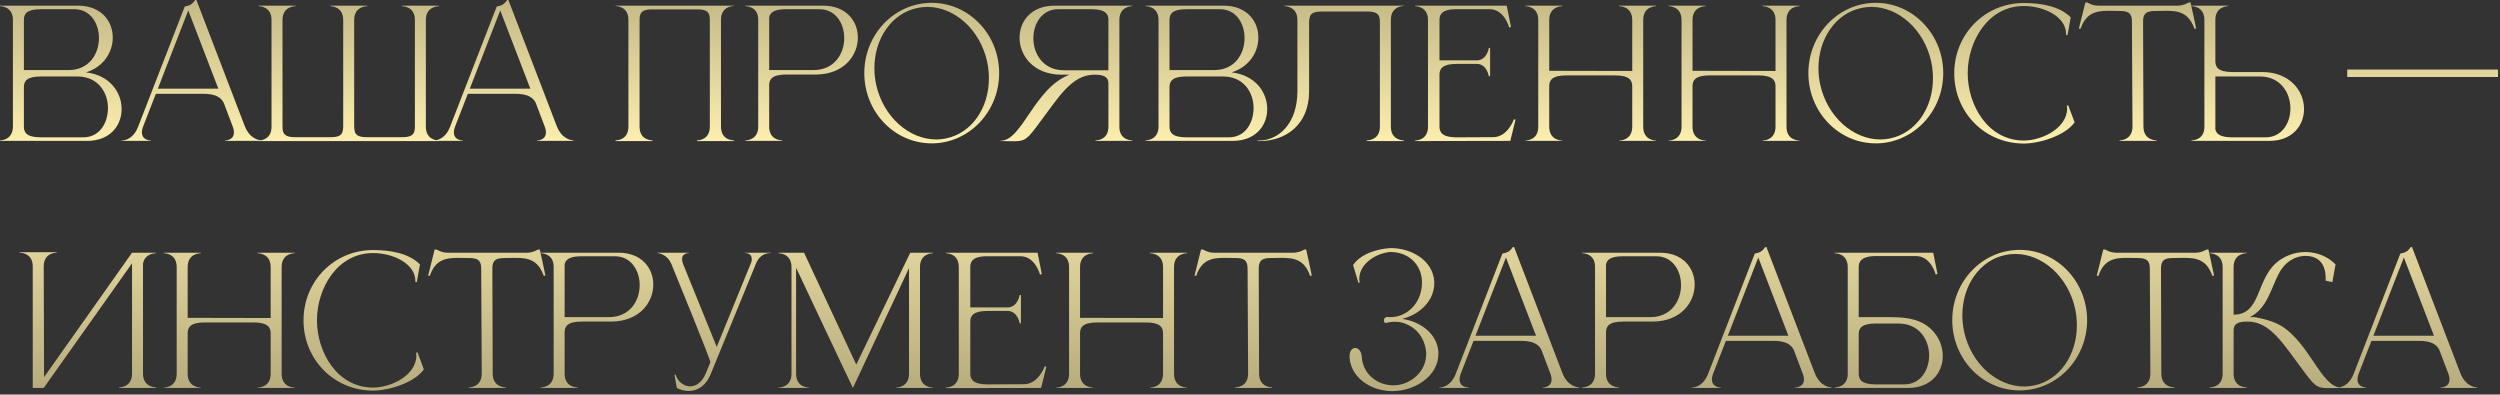 <?xml version="1.0" encoding="UTF-8"?> <svg xmlns="http://www.w3.org/2000/svg" width="678" height="107" viewBox="0 0 678 107" fill="none"><rect x="0" y="0" width="678" height="107" fill="#333333" stroke="none"/><path d="M6.48 19.008H18.576C24.144 19.008 26.784 14.688 26.832 10.464V10.32C26.832 6.336 24.528 2.496 20.16 2.496H11.088C7.2 2.496 6.48 3.792 6.48 5.424V19.008ZM6.48 23.664V34.32C6.48 35.904 7.2 37.248 11.088 37.248H22.56C26.688 37.248 28.944 33.888 29.232 30.192C29.28 29.904 29.28 29.616 29.28 29.328C29.28 25.056 26.592 20.736 20.976 20.736H11.088C7.2 20.736 6.48 22.032 6.48 23.664ZM3.504 34.512V5.184C3.36 1.776 0.336 1.68 0.048 1.68H0V1.536H21.168C27.408 1.536 30.576 5.712 30.576 10.128V10.32C30.528 14.208 28.08 18.144 23.328 19.632C29.76 20.352 32.976 25.056 32.976 29.52V29.808C32.88 34.176 29.76 38.208 23.616 38.208H0V38.064H0.048C0.336 38.064 3.36 37.968 3.504 34.512ZM70.931 38.208H60.995V38.112C61.139 38.112 63.443 38.064 63.443 35.904C63.443 35.472 63.347 34.896 63.059 34.176L60.659 27.84C59.939 26.496 58.595 25.44 55.187 25.44H42.275L38.867 34.176C38.579 34.896 38.483 35.472 38.483 35.904C38.483 38.064 40.787 38.112 40.931 38.112V38.208H32.963V38.112H33.011C33.491 38.112 36.083 37.968 37.475 34.32L50.099 1.776C51.491 1.488 52.067 1.248 52.931 -0H53.267L66.371 34.176C67.859 37.968 70.643 38.064 70.931 38.064V38.208ZM59.219 24.048L51.059 2.832L42.803 24.048H59.219ZM119.046 38.256H70.134V38.112C70.47 38.112 73.638 38.016 73.638 34.368V5.424C73.638 1.776 70.47 1.68 70.134 1.68V1.536H80.166V1.68C79.83 1.68 76.614 1.776 76.614 5.424V34.368C76.614 36.288 77.238 37.2 79.974 37.2H89.766C91.59 37.2 92.502 36.768 92.838 35.904C92.982 35.472 93.078 34.992 93.078 34.368V5.424C93.078 1.776 89.91 1.68 89.574 1.68V1.536H99.606V1.68C99.27 1.68 96.054 1.776 96.054 5.424V34.368C96.054 34.992 96.15 35.472 96.294 35.904C96.678 36.768 97.542 37.2 99.414 37.2H109.158C111.894 37.2 112.518 36.288 112.518 34.368V5.424C112.518 1.776 109.35 1.68 109.014 1.68V1.536H119.046V1.68C118.71 1.68 115.494 1.776 115.494 5.424V34.368C115.494 38.016 118.71 38.112 119.046 38.112V38.256ZM155.54 38.208H145.604V38.112C145.748 38.112 148.052 38.064 148.052 35.904C148.052 35.472 147.956 34.896 147.668 34.176L145.268 27.84C144.548 26.496 143.204 25.44 139.796 25.44H126.884L123.476 34.176C123.188 34.896 123.092 35.472 123.092 35.904C123.092 38.064 125.396 38.112 125.54 38.112V38.208H117.572V38.112H117.62C118.1 38.112 120.692 37.968 122.084 34.32L134.708 1.776C136.1 1.488 136.676 1.248 137.54 -0H137.876L150.98 34.176C152.468 37.968 155.252 38.064 155.54 38.064V38.208ZM143.828 24.048L135.668 2.832L127.412 24.048H143.828ZM199.033 38.256H189.001V38.064H189.049C189.481 38.064 192.505 37.92 192.505 34.32V5.376C192.505 3.456 191.929 2.544 189.193 2.544H176.761C174.073 2.544 173.449 3.456 173.449 5.376V34.32C173.449 37.92 176.473 38.064 176.905 38.064H176.953V38.256H166.921V38.064H166.969C167.401 38.064 170.425 37.92 170.425 34.32V5.376C170.425 1.728 167.257 1.632 166.921 1.632V1.536H199.033V1.632C198.697 1.632 195.529 1.728 195.529 5.376V34.32C195.529 37.92 198.553 38.064 198.985 38.064H199.033V38.256ZM220.604 19.008C226.268 19.008 228.956 14.592 228.956 10.32C228.956 6.336 226.604 2.496 222.236 2.496H213.164C209.852 2.496 208.844 3.456 208.604 4.704V19.008H220.604ZM212.108 38.208H202.124V38.064H202.172C202.46 38.064 205.532 37.968 205.628 34.512V5.184C205.532 1.776 202.46 1.68 202.172 1.68H202.124V1.536H223.244C229.532 1.536 232.652 5.76 232.652 10.176C232.652 15.024 228.908 20.112 221.42 20.208H213.26C209.324 20.208 208.604 21.552 208.604 23.136V34.368C208.604 37.968 211.772 38.064 212.108 38.064V38.208ZM252.686 0.768C262.766 0.768 270.974 9.312 270.974 19.824C270.974 30.336 262.766 38.88 252.686 38.88C242.558 38.88 234.398 30.336 234.398 19.824C234.398 9.312 242.558 0.768 252.686 0.768ZM248.798 2.16C241.79 3.6 237.134 10.512 237.134 18.48C237.134 19.92 237.278 21.456 237.614 22.944C239.534 31.68 246.542 37.824 253.934 37.824C254.798 37.824 255.71 37.728 256.574 37.536C263.582 36.096 268.19 29.232 268.19 21.264C268.19 19.776 268.046 18.24 267.71 16.704C265.79 8.016 258.878 1.872 251.486 1.872C250.574 1.872 249.71 1.968 248.798 2.16ZM300.601 19.056V5.424C300.601 3.84 299.881 2.496 295.945 2.496H286.969C282.601 2.496 280.249 6.384 280.249 10.368C280.249 14.64 282.937 19.056 288.553 19.056H300.601ZM274.921 38.304L271.369 38.256V38.16H271.417C277.225 38.16 280.489 23.904 290.041 20.256H287.737C280.249 20.16 276.505 15.072 276.505 10.224C276.505 5.76 279.673 1.536 285.961 1.536H307.081V1.68H307.033C306.745 1.68 303.673 1.776 303.577 5.232V34.56C303.673 37.92 306.601 38.064 307.033 38.064H307.081V38.208H297.097V38.064H297.145C297.577 38.064 300.601 37.92 300.601 34.368V22.608C300.601 20.544 298.777 20.256 296.809 20.256H296.761C290.617 20.256 286.969 26.592 282.169 32.928C278.617 37.776 278.089 38.304 274.921 38.304ZM317.168 19.008H329.264C334.832 19.008 337.472 14.688 337.52 10.464V10.32C337.52 6.336 335.216 2.496 330.848 2.496H321.776C317.888 2.496 317.168 3.792 317.168 5.424V19.008ZM317.168 23.664V34.32C317.168 35.904 317.888 37.248 321.776 37.248H333.248C337.376 37.248 339.632 33.888 339.92 30.192C339.968 29.904 339.968 29.616 339.968 29.328C339.968 25.056 337.28 20.736 331.664 20.736H321.776C317.888 20.736 317.168 22.032 317.168 23.664ZM314.192 34.512V5.184C314.048 1.776 311.024 1.68 310.736 1.68H310.688V1.536H331.856C338.096 1.536 341.264 5.712 341.264 10.128V10.32C341.216 14.208 338.768 18.144 334.016 19.632C340.448 20.352 343.664 25.056 343.664 29.52V29.808C343.568 34.176 340.448 38.208 334.304 38.208H310.688V38.064H310.736C311.024 38.064 314.048 37.968 314.192 34.512ZM355.026 6V24.768C355.026 34.08 348.402 38.256 341.634 38.256H341.058V38.112H341.586C346.818 38.016 351.858 33.504 351.858 24.72V5.424C351.858 1.776 348.69 1.68 348.354 1.68V1.536H380.706V1.632C380.37 1.632 377.202 1.728 377.202 5.376V34.32C377.202 37.92 380.226 38.064 380.658 38.064H380.706V38.256H370.674V38.064H370.722C371.154 38.064 374.226 37.92 374.226 34.32V5.952C374.226 4.032 373.602 3.12 370.866 3.12H358.386C356.658 3.12 355.794 3.504 355.362 4.224C355.17 4.704 355.026 5.28 355.026 6ZM387.268 5.424C387.268 1.776 384.1 1.68 383.764 1.68V1.536H408.628L409.78 7.296L409.3 7.488C409.3 7.488 408.004 2.496 404.02 2.496H394.372C391.06 2.64 390.388 3.888 390.388 5.424V16.368H400.516C403.252 16.368 403.78 13.008 403.78 13.008H404.116V20.688H403.78C403.78 20.688 403.252 17.328 400.516 17.328H395.044C391.156 17.328 390.388 18.672 390.388 20.256V34.32C390.388 35.904 391.156 37.248 395.044 37.248L404.932 37.2C408.868 37.2 410.548 32.4 410.548 32.4H411.028L409.588 38.208L383.764 38.256V38.112C384.1 38.112 387.268 38.016 387.268 34.368V5.424ZM417.175 5.424C417.175 1.776 414.007 1.68 413.671 1.68V1.536H423.703V1.68C423.367 1.68 420.151 1.776 420.151 5.424V19.2L442.663 19.248V5.424C442.663 1.776 439.447 1.68 439.111 1.68V1.536H449.143V1.68C448.807 1.68 445.639 1.776 445.639 5.424V34.368C445.639 38.016 448.807 38.112 449.143 38.112V38.208H439.111V38.112C439.447 38.112 442.663 38.016 442.663 34.368V23.376C442.663 21.792 441.895 20.448 438.007 20.448H424.807C420.871 20.448 420.151 21.792 420.151 23.376V34.368C420.151 38.016 423.367 38.112 423.703 38.112V38.208H413.671V38.112C414.007 38.112 417.175 38.016 417.175 34.368V5.424ZM456.034 5.424C456.034 1.776 452.866 1.68 452.53 1.68V1.536H462.562V1.68C462.226 1.68 459.01 1.776 459.01 5.424V19.2L481.522 19.248V5.424C481.522 1.776 478.306 1.68 477.97 1.68V1.536H488.002V1.68C487.666 1.68 484.498 1.776 484.498 5.424V34.368C484.498 38.016 487.666 38.112 488.002 38.112V38.208H477.97V38.112C478.306 38.112 481.522 38.016 481.522 34.368V23.376C481.522 21.792 480.754 20.448 476.866 20.448H463.666C459.73 20.448 459.01 21.792 459.01 23.376V34.368C459.01 38.016 462.226 38.112 462.562 38.112V38.208H452.53V38.112C452.866 38.112 456.034 38.016 456.034 34.368V5.424ZM508.718 0.768C518.798 0.768 527.006 9.312 527.006 19.824C527.006 30.336 518.798 38.88 508.718 38.88C498.59 38.88 490.43 30.336 490.43 19.824C490.43 9.312 498.59 0.768 508.718 0.768ZM504.83 2.16C497.822 3.6 493.166 10.512 493.166 18.48C493.166 19.92 493.31 21.456 493.646 22.944C495.566 31.68 502.574 37.824 509.966 37.824C510.83 37.824 511.742 37.728 512.606 37.536C519.614 36.096 524.222 29.232 524.222 21.264C524.222 19.776 524.078 18.24 523.742 16.704C521.822 8.016 514.91 1.872 507.518 1.872C506.606 1.872 505.742 1.968 504.83 2.16ZM548.856 38.928C538.2 38.928 529.992 30.432 529.992 19.872C529.992 9.36 538.2 0.816 548.856 0.816C553.416 0.816 558.552 1.632 561.576 4.704L560.712 9.504H560.328V9.216C560.328 4.56 554.424 1.632 548.856 1.632C539.112 1.632 533.64 11.232 533.64 19.872C533.64 28.512 539.112 38.112 548.856 38.112C553.368 38.112 559.656 35.28 560.52 30.432L560.616 29.568L560.52 28.656L560.904 28.56L562.632 33.168C560.088 36.816 553.08 38.928 548.856 38.928ZM584.852 38.208H574.82V38.064C575.156 38.064 578.324 37.968 578.324 34.32L578.18 5.808C578.18 3.504 577.124 2.976 574.868 2.976L571.94 2.928C568.58 2.928 565.748 3.408 564.26 7.776H563.78L565.556 0.672H566.084C566.084 0.672 567.38 1.536 569.06 1.536H590.564C592.244 1.536 593.588 0.672 593.588 0.672H594.068C594.644 3.024 595.076 5.376 595.604 7.776H595.124C593.588 3.408 590.804 2.928 587.444 2.928L584.516 2.976C582.26 2.976 581.204 3.504 581.204 5.808L581.3 34.32C581.3 37.968 584.516 38.064 584.852 38.064V38.208ZM614.439 37.248C618.807 37.248 621.159 33.408 621.159 29.424C621.159 25.152 618.471 20.736 612.855 20.736H600.807V35.04C601.047 36.288 602.055 37.248 605.415 37.248H614.439ZM615.447 38.208H594.327V38.064H594.375C594.663 38.064 597.735 37.968 597.831 34.56V5.232C597.735 1.776 594.663 1.68 594.375 1.68H594.327V1.536H604.311V1.68C603.975 1.68 600.807 1.776 600.807 5.376V16.608C600.807 18.192 601.527 19.536 605.463 19.536H613.671C621.111 19.632 624.855 24.72 624.855 29.568C624.855 33.984 621.735 38.208 615.447 38.208ZM677.467 20.88H636.571V18.864H677.467V20.88ZM8.881 72.28C8.881 68.68 5.809 68.536 5.377 68.536H5.329V68.392H15.361V68.536H15.313C14.881 68.536 11.857 68.68 11.857 72.28L11.953 102.28L35.809 68.536H42.289V68.68H42.241C41.953 68.68 39.217 68.776 38.785 71.56V101.32C38.785 104.968 42.001 105.064 42.337 105.064V105.208H32.305V105.064C32.641 105.064 35.809 104.968 35.809 101.32V71.416L11.857 105.208H8.881V72.28ZM47.917 72.424C47.917 68.776 44.749 68.68 44.413 68.68V68.536H54.445V68.68C54.109 68.68 50.893 68.776 50.893 72.424V86.2L73.405 86.248V72.424C73.405 68.776 70.189 68.68 69.853 68.68V68.536H79.885V68.68C79.549 68.68 76.381 68.776 76.381 72.424V101.368C76.381 105.016 79.549 105.112 79.885 105.112V105.208H69.853V105.112C70.189 105.112 73.405 105.016 73.405 101.368V90.376C73.405 88.792 72.637 87.448 68.749 87.448H55.549C51.613 87.448 50.893 88.792 50.893 90.376V101.368C50.893 105.016 54.109 105.112 54.445 105.112V105.208H44.413V105.112C44.749 105.112 47.917 105.016 47.917 101.368V72.424ZM101.176 105.928C90.52 105.928 82.312 97.432 82.312 86.872C82.312 76.36 90.52 67.816 101.176 67.816C105.736 67.816 110.872 68.632 113.896 71.704L113.032 76.504H112.648V76.216C112.648 71.56 106.744 68.632 101.176 68.632C91.433 68.632 85.96 78.232 85.96 86.872C85.96 95.512 91.433 105.112 101.176 105.112C105.688 105.112 111.976 102.28 112.84 97.432L112.936 96.568L112.84 95.656L113.224 95.56L114.952 100.168C112.408 103.816 105.4 105.928 101.176 105.928ZM137.172 105.208H127.14V105.064C127.476 105.064 130.644 104.968 130.644 101.32L130.5 72.808C130.5 70.504 129.444 69.976 127.188 69.976L124.26 69.928C120.9 69.928 118.068 70.408 116.58 74.776H116.1L117.876 67.672H118.404C118.404 67.672 119.7 68.536 121.38 68.536H142.884C144.564 68.536 145.908 67.672 145.908 67.672H146.388C146.964 70.024 147.396 72.376 147.924 74.776H147.444C145.908 70.408 143.124 69.928 139.764 69.928L136.836 69.976C134.58 69.976 133.524 70.504 133.524 72.808L133.62 101.32C133.62 104.968 136.836 105.064 137.172 105.064V105.208ZM165.127 86.008C170.791 86.008 173.479 81.592 173.479 77.32C173.479 73.336 171.127 69.496 166.759 69.496H157.687C154.375 69.496 153.367 70.456 153.127 71.704V86.008H165.127ZM156.631 105.208H146.647V105.064H146.695C146.983 105.064 150.055 104.968 150.151 101.512V72.184C150.055 68.776 146.983 68.68 146.695 68.68H146.647V68.536H167.767C174.055 68.536 177.175 72.76 177.175 77.176C177.175 82.024 173.431 87.112 165.943 87.208H157.783C153.847 87.208 153.127 88.552 153.127 90.136V101.368C153.127 104.968 156.295 105.064 156.631 105.064V105.208ZM186.794 106.024C185.786 106.024 184.682 105.784 183.578 105.256L182.906 101.656L183.194 101.56C183.818 103.528 185.45 104.776 187.178 104.776C188.714 104.776 190.346 103.768 191.402 101.272L192.65 98.248C192.65 97.336 183.002 73.96 182.138 71.752C180.938 68.728 178.298 68.632 178.298 68.632V68.536H186.842V68.632H186.794C186.602 68.632 184.97 68.68 184.97 70.264C184.97 70.648 185.066 71.08 185.258 71.608L194.378 94.072L203.786 71.032C203.882 70.744 203.882 70.456 203.882 70.216C203.882 68.68 202.346 68.632 202.106 68.632H202.058V68.536H209.018V68.632H208.874C208.298 68.632 206.09 68.776 205.034 71.464L192.698 101.56C191.546 104.344 189.434 106.024 186.794 106.024ZM214.653 72.424C214.653 68.776 211.437 68.68 211.101 68.68V68.536H218.061L232.221 98.872L246.861 68.536H253.005V68.68C252.669 68.68 249.501 68.776 249.501 72.424V101.368C249.501 105.016 252.669 105.112 253.005 105.112V105.208H242.973V105.112C243.309 105.112 246.525 105.016 246.525 101.368V72.712C241.821 82.744 231.981 103.768 231.309 105.208L230.253 103C227.421 97 219.789 80.92 215.901 72.616V101.368C215.901 105.016 219.069 105.112 219.405 105.112V105.208H211.101V105.112C211.437 105.112 214.653 105.016 214.653 101.368V72.424ZM260.025 72.424C260.025 68.776 256.857 68.68 256.521 68.68V68.536H281.385L282.537 74.296L282.057 74.488C282.057 74.488 280.761 69.496 276.777 69.496H267.129C263.817 69.64 263.145 70.888 263.145 72.424V83.368H273.273C276.009 83.368 276.537 80.008 276.537 80.008H276.873V87.688H276.537C276.537 87.688 276.009 84.328 273.273 84.328H267.801C263.913 84.328 263.145 85.672 263.145 87.256V101.32C263.145 102.904 263.913 104.248 267.801 104.248L277.689 104.2C281.625 104.2 283.305 99.4 283.305 99.4H283.785L282.345 105.208L256.521 105.256V105.112C256.857 105.112 260.025 105.016 260.025 101.368V72.424ZM289.933 72.424C289.933 68.776 286.765 68.68 286.429 68.68V68.536H296.461V68.68C296.125 68.68 292.909 68.776 292.909 72.424V86.2L315.421 86.248V72.424C315.421 68.776 312.205 68.68 311.869 68.68V68.536H321.901V68.68C321.565 68.68 318.397 68.776 318.397 72.424V101.368C318.397 105.016 321.565 105.112 321.901 105.112V105.208H311.869V105.112C312.205 105.112 315.421 105.016 315.421 101.368V90.376C315.421 88.792 314.653 87.448 310.765 87.448H297.565C293.629 87.448 292.909 88.792 292.909 90.376V101.368C292.909 105.016 296.125 105.112 296.461 105.112V105.208H286.429V105.112C286.765 105.112 289.933 105.016 289.933 101.368V72.424ZM345.016 105.208H334.984V105.064C335.32 105.064 338.488 104.968 338.488 101.32L338.344 72.808C338.344 70.504 337.288 69.976 335.032 69.976L332.104 69.928C328.744 69.928 325.912 70.408 324.424 74.776H323.944L325.72 67.672H326.248C326.248 67.672 327.544 68.536 329.224 68.536H350.728C352.408 68.536 353.752 67.672 353.752 67.672H354.232C354.808 70.024 355.24 72.376 355.768 74.776H355.288C353.752 70.408 350.968 69.928 347.608 69.928L344.68 69.976C342.424 69.976 341.368 70.504 341.368 72.808L341.464 101.32C341.464 104.968 344.68 105.064 345.016 105.064V105.208ZM377.661 106.072C373.581 106.072 369.693 104.344 367.533 101.272C366.621 99.976 366.093 98.488 365.997 96.952V96.664C365.997 95.128 366.717 94.408 367.485 94.36C368.349 94.36 369.213 95.176 369.309 96.76C369.597 101.416 373.485 104.488 377.805 104.488H378.381C382.701 104.248 386.781 100.696 386.781 96.088V95.704C386.541 92.008 384.333 88.696 380.397 87.544C379.773 87.352 379.053 87.256 378.285 87.256C377.469 87.256 376.557 87.4 375.789 87.592C375.453 87.496 375.309 87.208 375.309 86.92C375.309 86.536 375.549 86.104 376.029 85.96L376.941 86.008C378.093 86.008 379.245 85.816 380.157 85.384C383.757 83.896 385.629 80.248 385.629 76.744V76.12C385.389 71.656 381.981 68.344 377.085 68.344H376.989C373.293 68.632 368.637 71.464 368.637 75.64L368.733 76.648L368.397 76.696L366.957 71.896C368.973 68.872 373.389 67.528 376.941 67.288H377.277C382.557 67.288 388.605 70.456 388.989 76.408V76.696C388.989 78.136 388.653 79.528 387.981 80.824C386.445 83.656 383.565 85.672 380.253 86.488C384.909 87.112 389.757 90.28 390.093 95.464V95.944C390.093 101.944 383.949 105.688 378.621 106.024L377.661 106.072ZM428.282 105.208H418.346V105.112C418.49 105.112 420.794 105.064 420.794 102.904C420.794 102.472 420.698 101.896 420.41 101.176L418.01 94.84C417.29 93.496 415.946 92.44 412.538 92.44H399.626L396.218 101.176C395.93 101.896 395.834 102.472 395.834 102.904C395.834 105.064 398.138 105.112 398.282 105.112V105.208H390.314V105.112H390.362C390.842 105.112 393.434 104.968 394.826 101.32L407.45 68.776C408.842 68.488 409.418 68.248 410.282 67H410.618L423.722 101.176C425.21 104.968 427.994 105.064 428.282 105.064V105.208ZM416.57 91.048L408.41 69.832L400.154 91.048H416.57ZM447.549 86.008C453.213 86.008 455.901 81.592 455.901 77.32C455.901 73.336 453.549 69.496 449.181 69.496H440.109C436.797 69.496 435.789 70.456 435.549 71.704V86.008H447.549ZM439.053 105.208H429.069V105.064H429.117C429.405 105.064 432.477 104.968 432.573 101.512V72.184C432.477 68.776 429.405 68.68 429.117 68.68H429.069V68.536H450.189C456.477 68.536 459.597 72.76 459.597 77.176C459.597 82.024 455.853 87.112 448.365 87.208H440.205C436.269 87.208 435.549 88.552 435.549 90.136V101.368C435.549 104.968 438.717 105.064 439.053 105.064V105.208ZM496.72 105.208H486.784V105.112C486.928 105.112 489.232 105.064 489.232 102.904C489.232 102.472 489.136 101.896 488.848 101.176L486.448 94.84C485.728 93.496 484.384 92.44 480.976 92.44H468.064L464.656 101.176C464.368 101.896 464.272 102.472 464.272 102.904C464.272 105.064 466.576 105.112 466.72 105.112V105.208H458.752V105.112H458.8C459.28 105.112 461.872 104.968 463.264 101.32L475.888 68.776C477.28 68.488 477.856 68.248 478.72 67H479.056L492.16 101.176C493.648 104.968 496.432 105.064 496.72 105.064V105.208ZM485.008 91.048L476.848 69.832L468.592 91.048H485.008ZM504.083 86.008H512.435C515.363 86.008 518.819 86.2 521.459 87.64C525.059 89.56 526.883 93.16 526.883 96.568V96.808C526.739 101.176 523.619 105.208 517.475 105.208H497.603V105.064H497.651C497.939 105.064 501.011 104.968 501.107 101.512V72.424C501.107 68.776 497.891 68.68 497.555 68.68V68.536H524.291L525.443 74.296L524.963 74.44C524.963 74.44 523.667 69.448 519.683 69.448H508.211C504.899 69.592 504.083 70.888 504.083 72.376V86.008ZM504.083 90.664V101.32C504.083 102.904 504.803 104.248 508.739 104.248H516.419C520.547 104.248 522.851 100.888 523.139 97.192C523.139 96.952 523.187 96.664 523.187 96.424C523.187 92.152 520.499 87.736 514.835 87.736H508.739C504.803 87.736 504.083 89.032 504.083 90.664ZM547.741 67.768C557.821 67.768 566.029 76.312 566.029 86.824C566.029 97.336 557.821 105.88 547.741 105.88C537.613 105.88 529.453 97.336 529.453 86.824C529.453 76.312 537.613 67.768 547.741 67.768ZM543.853 69.16C536.845 70.6 532.189 77.512 532.189 85.48C532.189 86.92 532.333 88.456 532.669 89.944C534.589 98.68 541.597 104.824 548.989 104.824C549.853 104.824 550.765 104.728 551.629 104.536C558.637 103.096 563.245 96.232 563.245 88.264C563.245 86.776 563.101 85.24 562.765 83.704C560.845 75.016 553.933 68.872 546.541 68.872C545.629 68.872 544.765 68.968 543.853 69.16ZM589.704 105.208H579.672V105.064C580.008 105.064 583.176 104.968 583.176 101.32L583.032 72.808C583.032 70.504 581.976 69.976 579.72 69.976L576.792 69.928C573.432 69.928 570.6 70.408 569.112 74.776H568.632L570.408 67.672H570.936C570.936 67.672 572.232 68.536 573.912 68.536H595.416C597.096 68.536 598.44 67.672 598.44 67.672H598.92C599.496 70.024 599.928 72.376 600.456 74.776H599.976C598.44 70.408 595.656 69.928 592.296 69.928L589.368 69.976C587.112 69.976 586.056 70.504 586.056 72.808L586.152 101.32C586.152 104.968 589.368 105.064 589.704 105.064V105.208ZM602.779 72.424C602.779 68.776 599.563 68.68 599.227 68.68V68.536H609.259V68.68C608.923 68.68 605.755 68.776 605.755 72.424V85.336C613.147 85.336 611.803 76.168 617.275 71.32C619.531 69.352 622.411 68.344 625.291 68.344H625.483C628.363 68.44 631.243 69.496 633.403 71.704L632.539 76.504L630.715 76.12V75.448C630.715 71.608 628.843 69.448 625.339 69.4H625.195C622.603 69.4 619.771 70.84 617.995 74.248C615.883 78.232 614.875 83.608 610.171 86.008H611.323C611.515 86.008 615.643 86.632 618.571 88.312C626.443 93.112 629.563 105.112 634.939 105.112H634.987V105.208C633.499 105.208 632.347 105.256 631.435 105.256C628.267 105.256 627.739 104.728 624.187 99.88C619.387 93.544 615.739 87.208 609.595 87.208H609.547C607.579 87.208 605.755 87.496 605.755 89.56V101.32C605.755 104.968 608.923 105.064 609.259 105.064V105.208H599.275V105.064H599.323C599.611 105.064 602.683 104.968 602.779 101.512V72.424ZM671.798 105.208H661.862V105.112C662.006 105.112 664.31 105.064 664.31 102.904C664.31 102.472 664.214 101.896 663.926 101.176L661.526 94.84C660.806 93.496 659.462 92.44 656.054 92.44H643.142L639.734 101.176C639.446 101.896 639.35 102.472 639.35 102.904C639.35 105.064 641.654 105.112 641.798 105.112V105.208H633.83V105.112H633.878C634.358 105.112 636.95 104.968 638.342 101.32L650.966 68.776C652.358 68.488 652.934 68.248 653.798 67H654.134L667.238 101.176C668.726 104.968 671.51 105.064 671.798 105.064V105.208ZM660.086 91.048L651.926 69.832L643.67 91.048H660.086Z" fill="url(#paint0_linear_2063_1849)"></path><defs><linearGradient id="paint0_linear_2063_1849" x1="178.404" y1="-8.984" x2="178.404" y2="104.488" gradientUnits="userSpaceOnUse"><stop stop-color="#B8AD7E"></stop><stop offset="0.436" stop-color="#FFF1B0"></stop><stop offset="1" stop-color="#B8AD7E"></stop></linearGradient></defs></svg> 